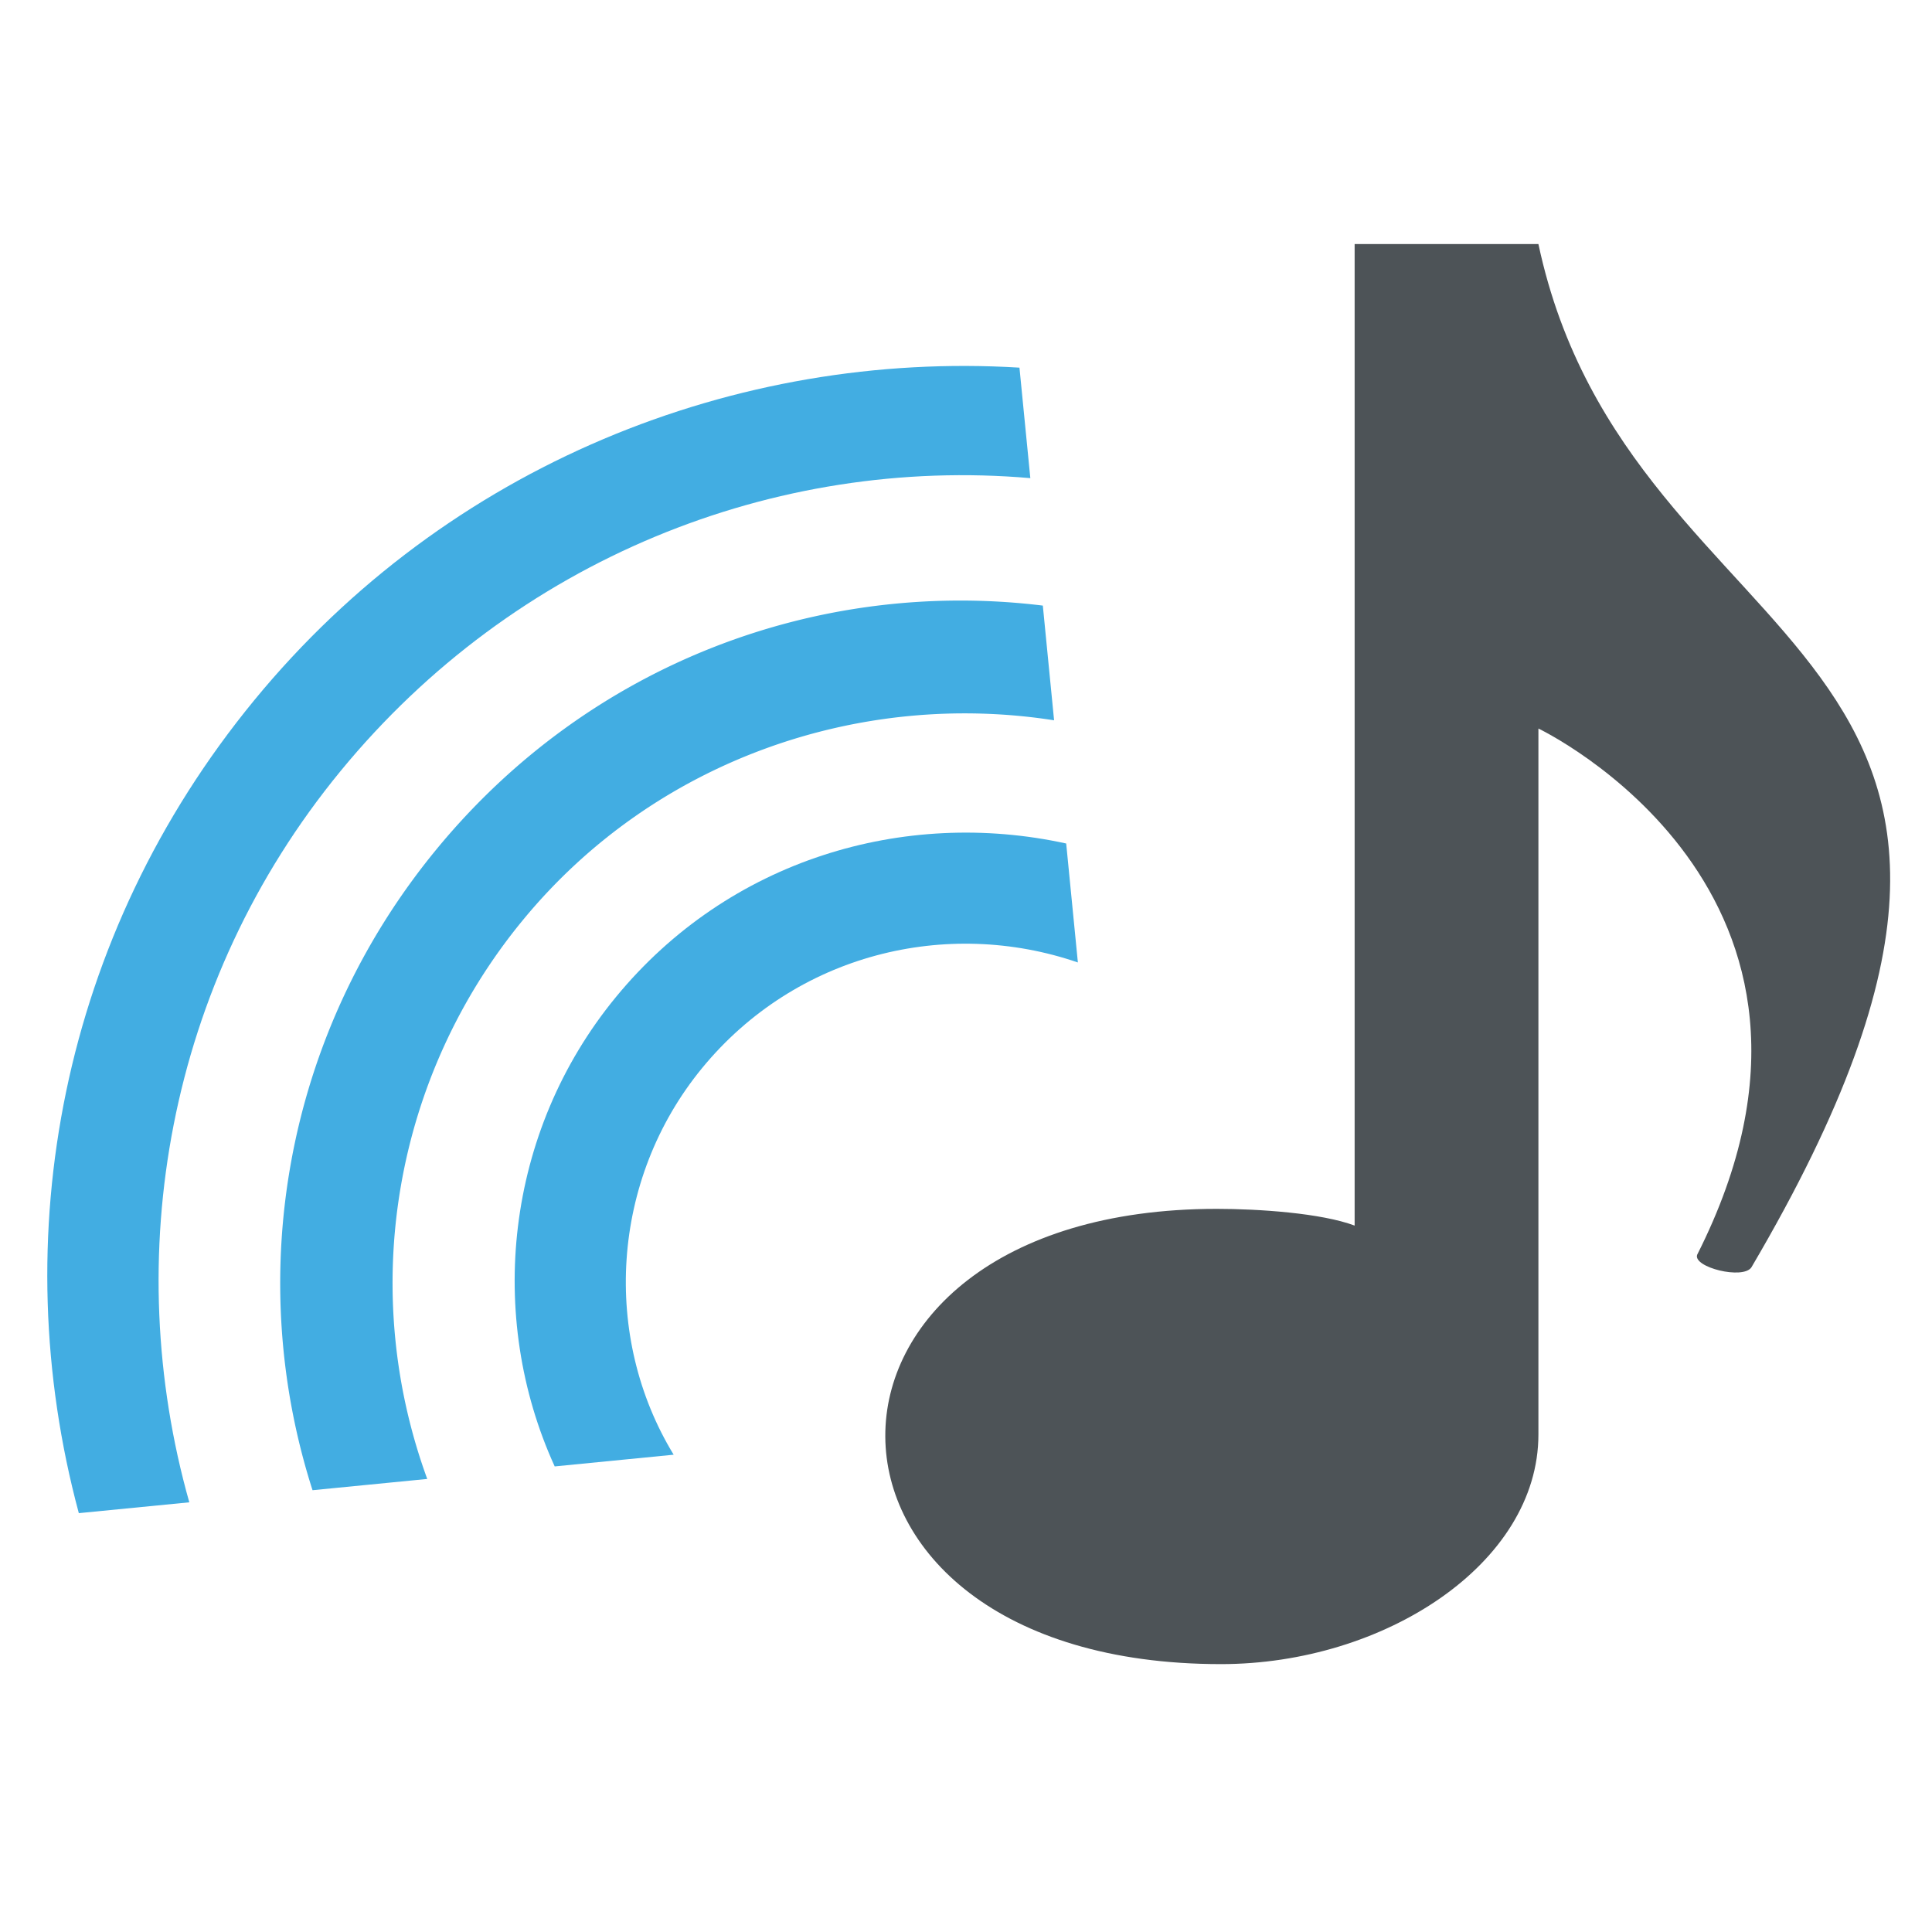 <svg xmlns="http://www.w3.org/2000/svg" viewBox="0 0 64 64"><g fill="#42ade2"><path d="m33.771 12.179.36 3.66c-8.456-.733-17.075 2.67-22.85 9.704-5.775 7.032-7.296 16.134-5.01 24.223l-3.66.359C.152 40.988 2.013 31 8.423 23.195c6.41-7.806 15.985-11.589 25.35-11.016Z"/><path d="M17.31 30.493a18.902 18.902 0 0 0-3.157 18.499l-3.8.373c-2.253-7.026-.98-15.038 4.097-21.22 5.077-6.183 12.688-8.991 20.095-8.084l.373 3.8c-6.422-1.004-13.23 1.299-17.608 6.632"/><path d="M23.26 35.379c-3.046 3.71-3.315 8.923-.944 12.81l-3.941.388c-2.264-4.964-1.655-11.064 2.026-15.546 3.744-4.56 9.545-6.266 14.918-5.089l.387 3.941c-4.338-1.492-9.336-.29-12.446 3.496"/></g><path fill="#4d5357" d="M50.962 8.085h-6.088v32.514c-1.107-.415-3.182-.554-4.566-.554-14.665 0-14.665 15.081.139 15.081 5.396 0 10.515-3.32 10.515-7.61V24.134s11.345 5.396 5.258 17.433c-.139.415 1.521.83 1.798.415 12.452-21.168-4.012-19.646-7.056-33.897"/></svg>